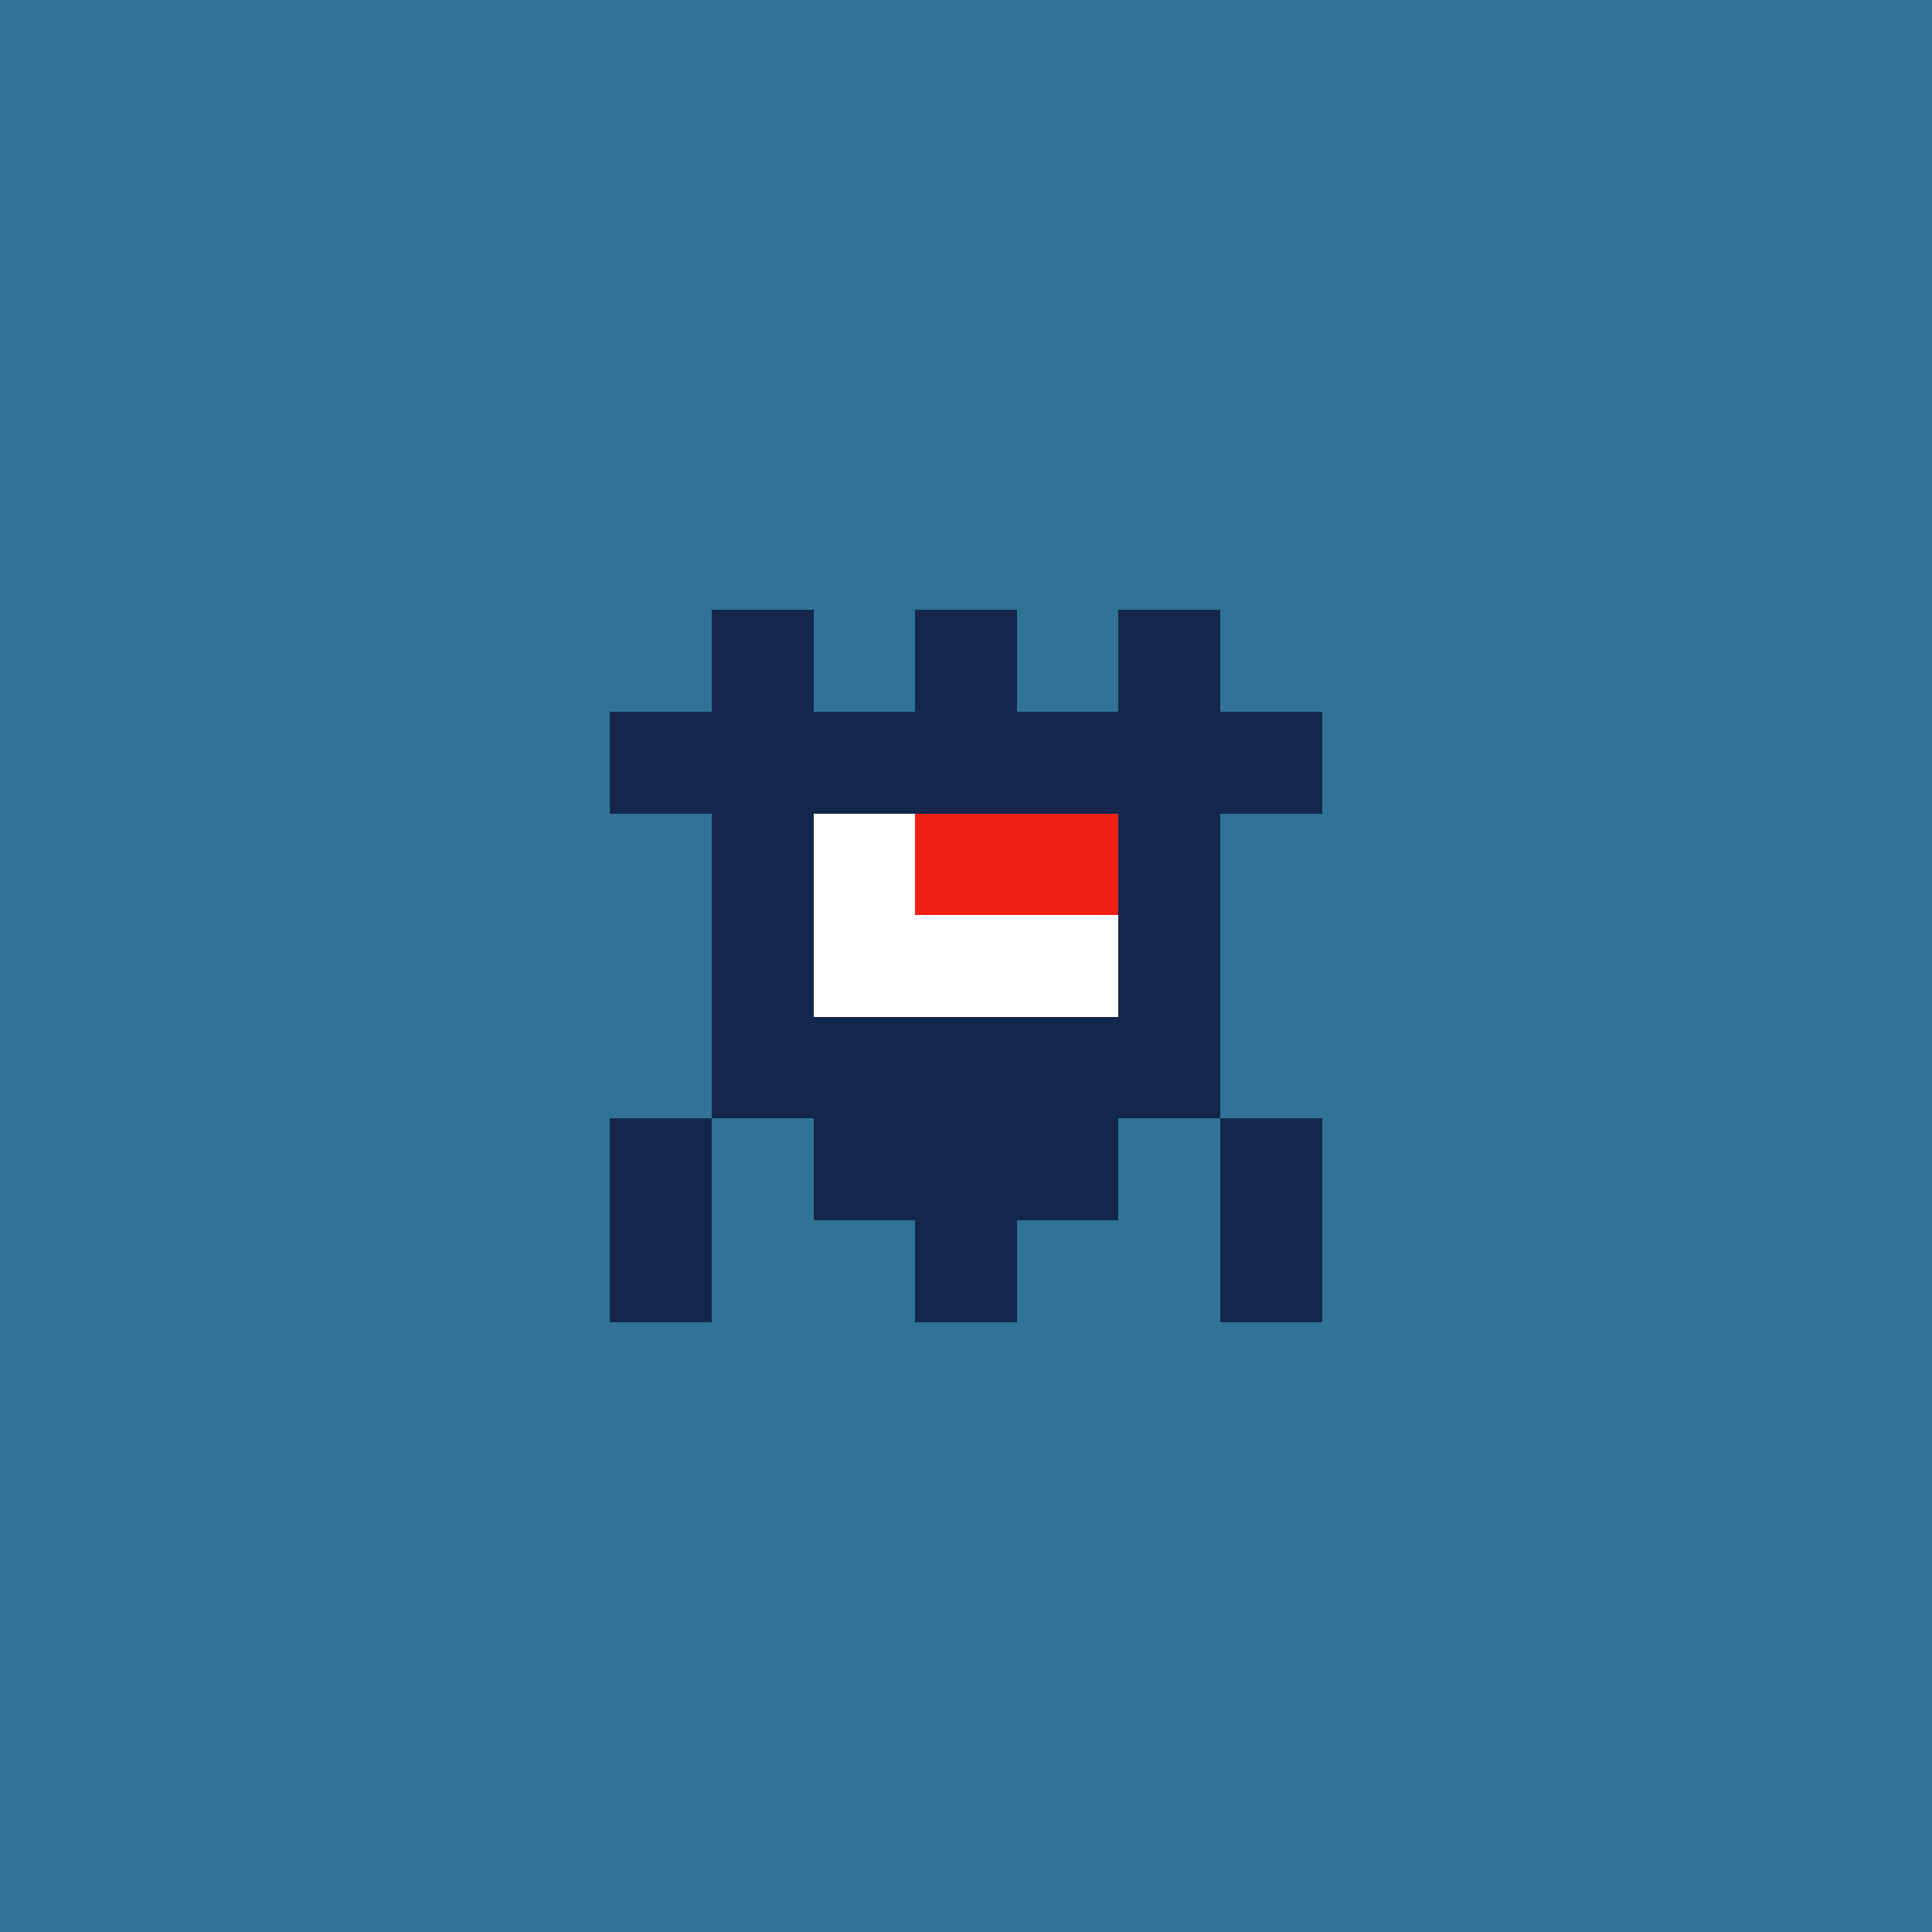 <svg xmlns="http://www.w3.org/2000/svg" shape-rendering="crispEdges" viewBox="0 0 19 19"><g id="Background"><rect x="0" y="0" width="19" height="19" fill="#307396" /></g><g id="Body"><rect x="7" y="7" width="1" height="1" fill="#13274d" /><rect x="7" y="8" width="1" height="1" fill="#13274d" /><rect x="7" y="9" width="1" height="1" fill="#13274d" /><rect x="7" y="10" width="1" height="1" fill="#13274d" /><rect x="8" y="7" width="1" height="1" fill="#13274d" /><rect x="8" y="8" width="1" height="1" fill="#13274d" /><rect x="8" y="9" width="1" height="1" fill="#13274d" /><rect x="8" y="10" width="1" height="1" fill="#13274d" /><rect x="8" y="11" width="1" height="1" fill="#13274d" /><rect x="9" y="7" width="1" height="1" fill="#13274d" /><rect x="9" y="8" width="1" height="1" fill="#13274d" /><rect x="9" y="9" width="1" height="1" fill="#13274d" /><rect x="9" y="10" width="1" height="1" fill="#13274d" /><rect x="9" y="11" width="1" height="1" fill="#13274d" /><rect x="10" y="7" width="1" height="1" fill="#13274d" /><rect x="10" y="8" width="1" height="1" fill="#13274d" /><rect x="10" y="9" width="1" height="1" fill="#13274d" /><rect x="10" y="10" width="1" height="1" fill="#13274d" /><rect x="10" y="11" width="1" height="1" fill="#13274d" /><rect x="11" y="7" width="1" height="1" fill="#13274d" /><rect x="11" y="8" width="1" height="1" fill="#13274d" /><rect x="11" y="9" width="1" height="1" fill="#13274d" /><rect x="11" y="10" width="1" height="1" fill="#13274d" /></g><g id="Legs"><rect x="6" y="11" width="1" height="1" fill="#13274d" /><rect x="6" y="12" width="1" height="1" fill="#13274d" /><rect x="9" y="12" width="1" height="1" fill="#13274d" /><rect x="12" y="11" width="1" height="1" fill="#13274d" /><rect x="12" y="12" width="1" height="1" fill="#13274d" /></g><g id="Arms"><rect x="6" y="11" width="1" height="1" fill="#13274d" /><rect x="12" y="11" width="1" height="1" fill="#13274d" /></g><g id="Hair"><rect x="6" y="7" width="1" height="1" fill="#13274d" /><rect x="7" y="6" width="1" height="1" fill="#13274d" /><rect x="9" y="6" width="1" height="1" fill="#13274d" /><rect x="11" y="6" width="1" height="1" fill="#13274d" /><rect x="12" y="7" width="1" height="1" fill="#13274d" /></g><g id="Eyeball"><rect x="8" y="8" width="1" height="1" fill="#ef2114" /><rect x="9" y="8" width="1" height="1" fill="#ef2114" /><rect x="10" y="8" width="1" height="1" fill="#ef2114" /></g><g id="Iris"><rect x="8" y="8" width="1" height="1" fill="#ffffff" /><rect x="8" y="9" width="1" height="1" fill="#ffffff" /><rect x="9" y="9" width="1" height="1" fill="#ffffff" /><rect x="10" y="9" width="1" height="1" fill="#ffffff" /></g></svg>